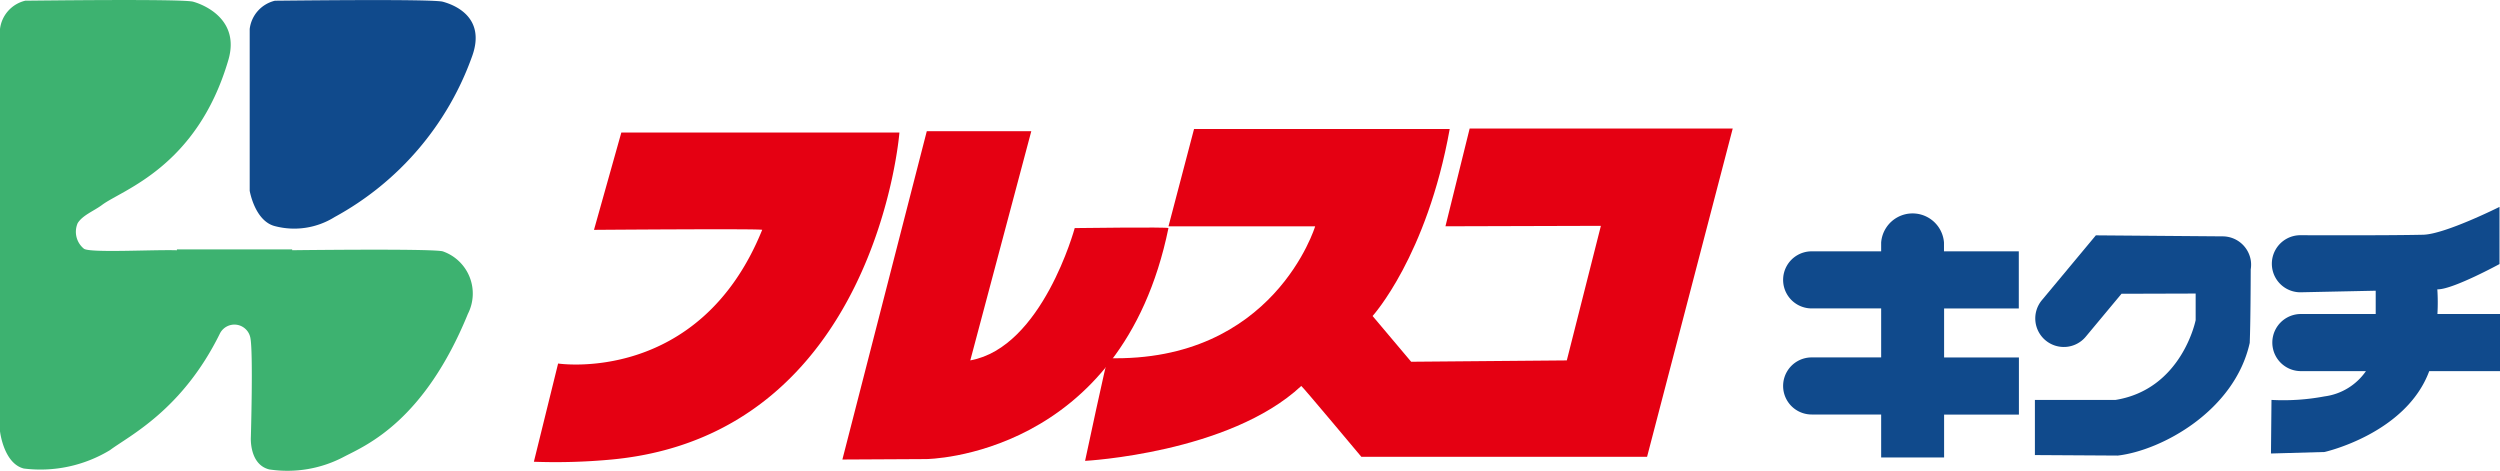 <svg xmlns="http://www.w3.org/2000/svg" width="222.823" height="42" viewBox="0 0 222.823 42"><g data-name="グループ 12"><g data-name="グループ 2"><path data-name="パス 1" d="M22.255 2.583v14.419s.451 2.7 2.252 3.154a6.79 6.79 0 005.316-.81A26.437 26.437 0 0042.078 5.019c1.274-3.514-1.623-4.6-2.614-4.866S25.048.064 24.507.064a2.955 2.955 0 00-2.252 2.519z" fill="#104a8c"/><path data-name="パス 2" d="M39.464 22.402c-.8-.218-9.762-.143-13.425-.1v-.075H15.768v.079c-2.166-.066-7.732.252-8.287-.136a1.944 1.944 0 01-.559-2.278c.445-.72 1.45-1.083 2.178-1.63 1.8-1.351 8.462-3.371 11.255-12.921C21.404 1.753 18.202.422 17.21.151S2.794.062 2.253.062A2.953 2.953 0 000 2.585v35.856s.322 2.868 2.125 3.319A11.972 11.972 0 009.8 40.121c1.709-1.281 6.437-3.56 9.8-10.395a1.448 1.448 0 012.718.4c.258 1.332.041 8.835.041 8.835s-.164 2.428 1.638 2.879a10.782 10.782 0 006.717-1.159c2-1.027 7.1-3.184 10.993-12.714a3.982 3.982 0 00-2.243-5.565z" fill="#3db270"/></g><path data-name="パス 3" d="M55.379 11.812h24.786s-2.078 26.9-25.625 29.143a53.73 53.73 0 01-6.956.2l2.16-8.755s12.592 1.919 18.189-11.913c.048-.118-14.991 0-14.991 0z" fill="#e50012"/><path data-name="パス 4" d="M86.481 32.122l5.437-20.428h-9.314l-7.523 29.263 7.476-.04s17.39-.12 21.587-20.588c.023-.11-8.355 0-8.355 0s-2.876 10.634-9.308 11.793z" fill="#e50012"/><path data-name="パス 5" d="M129.212 11.495h-22.787l-2.278 8.675h13.073s-3.678 12.152-18.469 11.753c-.089 0-2.039 9.154-2.039 9.154s12.832-.679 19.269-6.676c.041-.039 5.357 6.316 5.357 6.316h25.463l7.635-29.263h-23.447l-2.158 8.715 13.854-.04-3.038 11.994-13.872.119-3.438-4.077s4.837-5.317 6.875-16.67z" fill="#e50012"/><g data-name="グループ 3" fill="#104a8c"><path data-name="パス 6" d="M179.934 27.495v-5.094h-6.668v-.783a2.808 2.808 0 00-5.6 0v.783h-6.194a2.544 2.544 0 000 5.088h6.194v4.367h-6.194a2.544 2.544 0 000 5.088h6.194v3.83h5.61v-3.819h6.668v-5.093h-6.668v-4.367z"/><path data-name="パス 7" d="M222.825 27.988h-5.579a18.127 18.127 0 00-.009-2.2h.091c1.4-.045 5.451-2.253 5.451-2.253V18.44s-4.866 2.437-6.8 2.482c-3.333.077-10.947.042-10.947.042a2.544 2.544 0 000 5.088l6.713-.141v2.077h-6.72a2.545 2.545 0 000 5.089h5.849a5.315 5.315 0 01-3.686 2.252 19.786 19.786 0 01-4.732.315l-.046 4.776 4.777-.135s7.26-1.627 9.328-7.208h6.31z"/><path data-name="パス 8" d="M200.612 23.219a2.543 2.543 0 00-2.494-2.152l-11.316-.091-4.811 5.778a2.544 2.544 0 003.911 3.255l3.186-3.826 6.609-.02v2.367s-1.217 6.172-7.164 7.118h-7.164v4.911l7.389.045c3.874-.45 10.406-3.964 11.759-10.045.068-1.705.084-5.033.088-6.553a2.519 2.519 0 00.034-.4 2.455 2.455 0 00-.027-.387z"/></g></g></svg>